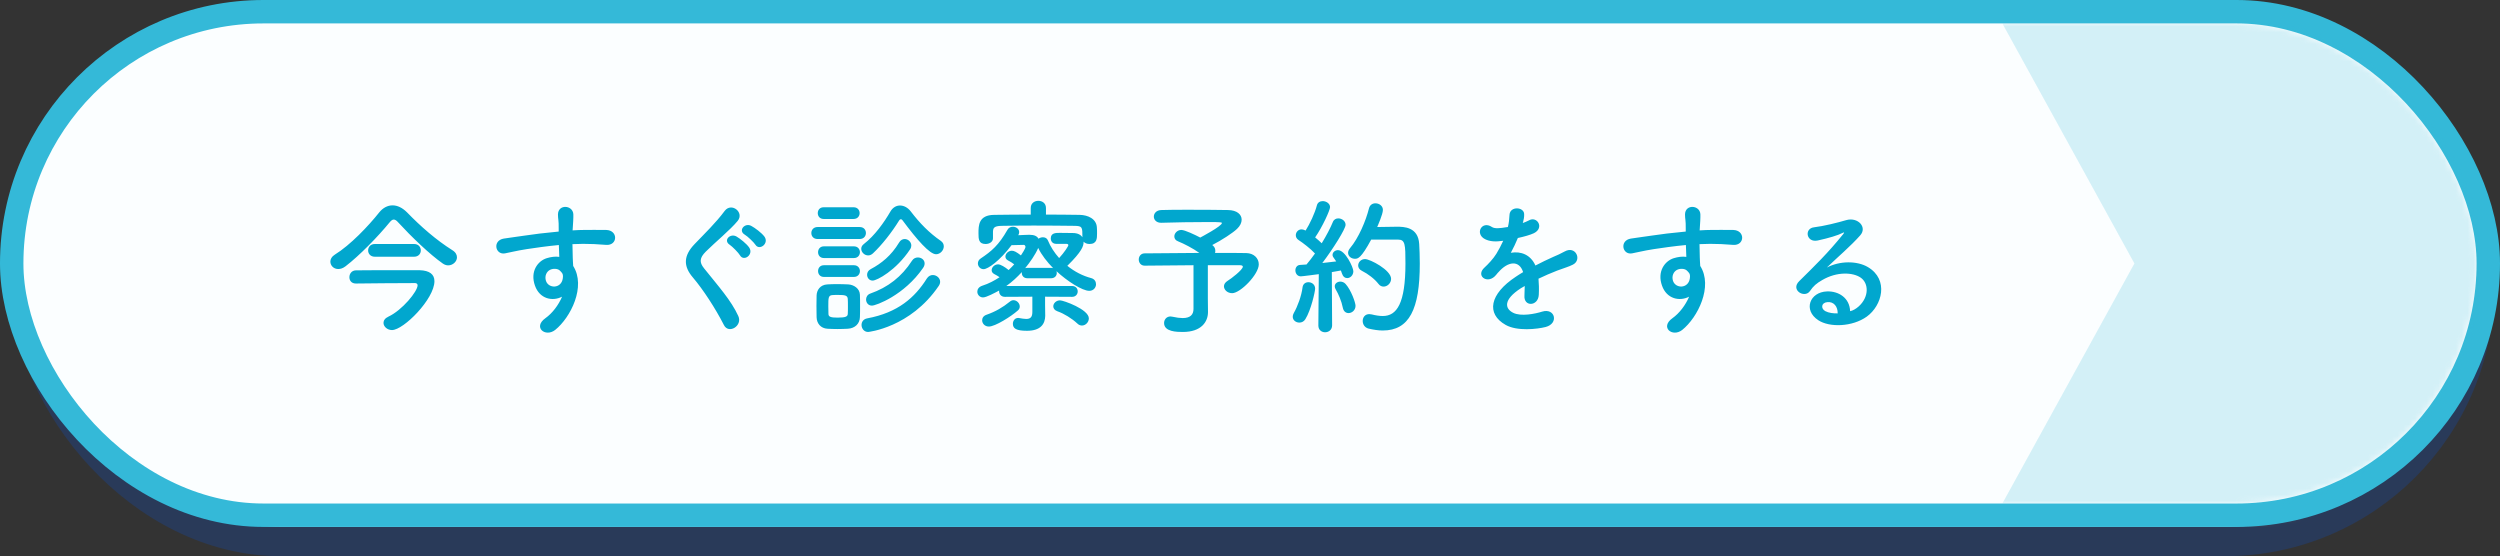 <svg width="427" height="95" viewBox="0 0 427 95" fill="none" xmlns="http://www.w3.org/2000/svg">
<rect x="0" y="0" width="427" height="95" fill="#333333" stroke="none"/>
<rect x="7" y="8" width="414" height="82" rx="41" fill="#FBFEFF"/>
<rect x="4.5" y="5.5" width="419" height="87" rx="43.5" stroke="#1F4181" stroke-opacity="0.48" stroke-width="5"/>
<mask id="mask0_78_211" style="mask-type:alpha" maskUnits="userSpaceOnUse" x="7" y="8" width="414" height="82">
<rect x="7" y="8" width="414" height="82" rx="41" fill="#01A7CE"/>
</mask>
<g mask="url(#mask0_78_211)">
<path opacity="0.2" fill-rule="evenodd" clip-rule="evenodd" d="M448.883 49L426.595 90L340.966 90L363.255 49L363.255 49L340.966 8L426.325 8L448.614 49L448.883 49Z" fill="#D87934"/>
</g>
<path d="M88.212 47.95C88.212 48.675 87.512 49.325 86.712 49.325C86.412 49.325 86.112 49.225 85.812 49.025C83.587 47.475 80.412 44.425 78.162 41.975C77.887 41.65 77.637 41.5 77.412 41.5C77.187 41.5 76.987 41.65 76.712 41.975C74.712 44.425 71.537 47.675 69.187 49.475C68.737 49.825 68.312 49.95 67.937 49.95C67.137 49.95 66.587 49.35 66.587 48.675C66.587 48.275 66.812 47.825 67.337 47.5C70.012 45.85 73.112 42.575 74.937 40.275C75.562 39.5 76.362 39.075 77.212 39.075C78.037 39.075 78.887 39.475 79.687 40.275C82.012 42.675 84.637 44.975 87.412 46.725C87.987 47.075 88.212 47.525 88.212 47.95ZM80.887 47.85H74.187C73.412 47.85 73.037 47.3 73.037 46.775C73.037 46.225 73.412 45.675 74.187 45.675H80.887C81.662 45.675 82.037 46.225 82.037 46.775C82.037 47.3 81.662 47.85 80.887 47.85ZM81.812 50.15C83.562 50.2 84.362 50.875 84.362 52.025C84.362 55.075 79.087 60.375 77.112 60.375C76.312 60.375 75.662 59.775 75.662 59.15C75.662 58.75 75.912 58.35 76.512 58.075C78.837 57 81.487 53.775 81.487 52.725C81.487 52.45 81.262 52.35 81.037 52.35C79.287 52.35 71.937 52.4 70.987 52.425C70.962 52.425 70.962 52.425 70.937 52.425C70.187 52.425 69.837 51.9 69.837 51.35C69.837 50.775 70.212 50.2 70.937 50.175C71.762 50.15 75.812 50.15 78.862 50.15C80.112 50.15 81.212 50.15 81.812 50.15ZM106.162 54.675C104.512 55.525 102.337 55.05 101.537 52.8C100.662 50.375 102.012 48.575 103.537 48.1C104.262 47.875 105.012 47.775 105.687 47.875C105.662 47.325 105.637 46.575 105.612 45.85C103.512 46.05 101.437 46.35 100.137 46.55C98.337 46.825 97.162 47.15 96.412 47.275C94.737 47.575 94.237 45.075 96.212 44.75C97.212 44.575 98.837 44.4 99.887 44.225C101.137 44.025 103.387 43.75 105.587 43.55C105.587 43.4 105.587 43.225 105.587 43.1C105.612 41.55 105.462 41.45 105.462 40.65C105.462 38.825 107.987 39 108.087 40.575C108.112 41.15 108.037 42.3 107.987 42.975C107.987 43.1 107.962 43.225 107.962 43.35C108.687 43.3 109.337 43.275 109.887 43.275C111.112 43.275 111.987 43.25 113.687 43.275C115.787 43.325 115.687 45.975 113.687 45.825C111.912 45.675 111.312 45.675 109.762 45.65C109.187 45.65 108.587 45.675 107.937 45.7C107.962 46.5 107.987 47.275 107.987 48C107.987 48.35 108.037 48.875 108.062 49.425C110.287 52.925 107.637 58.225 104.987 60.35C103.312 61.675 101.137 59.9 103.312 58.35C104.512 57.5 105.562 56.1 106.162 54.675ZM106.137 50.6C106.012 50.45 105.887 50.3 105.737 50.175C105.387 49.875 104.662 49.825 104.137 50.075C103.537 50.35 103.137 51.125 103.412 51.975C103.862 53.325 106.037 53.325 106.287 51.55C106.362 51.025 106.287 50.8 106.137 50.6ZM140.737 44.425C141.562 45.6 139.862 46.875 139.187 45.8C138.912 45.375 137.837 44.35 137.362 44.075C136.187 43.375 137.362 42 138.462 42.575C139.087 42.9 140.262 43.775 140.737 44.425ZM138.137 46.3C138.912 47.5 137.212 48.725 136.562 47.625C136.312 47.175 135.237 46.1 134.787 45.8C133.637 45.05 134.887 43.775 135.962 44.4C136.562 44.75 137.687 45.625 138.137 46.3ZM136.262 57.975C137.037 59.65 134.612 61.125 133.812 59.525C132.362 56.675 130.237 53.425 128.512 51.4C126.862 49.475 126.862 47.7 128.812 45.675C130.512 43.9 132.437 42.05 133.937 40.025C135.087 38.5 137.337 40.275 136.162 41.725C134.912 43.25 132.262 45.425 130.712 46.975C129.637 48.05 129.587 48.8 130.412 49.825C132.912 52.95 135.037 55.3 136.262 57.975ZM170.037 47.425C168.962 47.425 166.837 45.025 164.312 41.625C164.237 41.5 164.137 41.45 164.037 41.45C163.912 41.45 163.812 41.525 163.737 41.65C162.512 43.65 160.762 45.875 159.262 47.275C158.987 47.525 158.712 47.625 158.437 47.625C157.812 47.625 157.262 47.075 157.262 46.5C157.262 46.2 157.387 45.925 157.712 45.675C159.562 44.25 161.162 42 162.262 40.1C162.662 39.425 163.262 39.1 163.887 39.1C164.537 39.1 165.212 39.45 165.712 40.1C167.262 42.125 168.862 43.775 170.862 45.15C171.212 45.4 171.362 45.725 171.362 46.075C171.362 46.75 170.762 47.425 170.037 47.425ZM165.612 46.575C163.212 50.2 159.937 51.925 159.212 51.925C158.612 51.925 158.262 51.425 158.262 50.925C158.262 50.575 158.437 50.2 158.862 49.975C160.712 49 162.387 47.65 163.712 45.45C163.962 45 164.337 44.825 164.687 44.825C165.262 44.825 165.812 45.325 165.812 45.925C165.812 46.125 165.762 46.35 165.612 46.575ZM155.962 41.4H150.837C150.162 41.4 149.837 40.9 149.837 40.4C149.837 39.9 150.162 39.4 150.837 39.4H155.962C156.637 39.4 156.987 39.9 156.987 40.4C156.987 40.9 156.637 41.4 155.962 41.4ZM167.812 49.775C164.612 54.425 159.787 56.2 159.087 56.2C158.437 56.2 158.087 55.675 158.087 55.15C158.087 54.75 158.312 54.325 158.787 54.15C161.837 53.075 164.162 51.275 165.937 48.525C166.187 48.125 166.562 47.975 166.937 47.975C167.537 47.975 168.087 48.375 168.087 49C168.087 49.225 168.012 49.5 167.812 49.775ZM156.987 44.825H149.812C149.087 44.825 148.737 44.325 148.737 43.8C148.737 43.3 149.087 42.775 149.812 42.775H156.987C157.712 42.775 158.062 43.275 158.062 43.8C158.062 44.3 157.712 44.825 156.987 44.825ZM170.487 52.85C165.637 59.975 158.462 60.7 158.437 60.7C157.737 60.7 157.312 60.1 157.312 59.5C157.312 59 157.612 58.5 158.287 58.375C163.537 57.4 166.437 54.8 168.462 51.575C168.737 51.15 169.112 50.975 169.487 50.975C170.112 50.975 170.737 51.475 170.737 52.125C170.737 52.35 170.662 52.6 170.487 52.85ZM156.012 48.075H150.887C150.212 48.075 149.887 47.575 149.887 47.075C149.887 46.575 150.212 46.075 150.887 46.075H156.012C156.687 46.075 157.037 46.575 157.037 47.075C157.037 47.575 156.687 48.075 156.012 48.075ZM156.012 51.3H150.887C150.212 51.3 149.887 50.8 149.887 50.3C149.887 49.8 150.212 49.3 150.887 49.3H156.012C156.687 49.3 157.037 49.8 157.037 50.3C157.037 50.8 156.687 51.3 156.012 51.3ZM157.037 58.15C157.012 59.275 156.212 60.075 154.962 60.15C154.437 60.175 153.812 60.2 153.187 60.2C152.587 60.2 151.987 60.175 151.487 60.15C150.362 60.075 149.662 59.275 149.637 58.175C149.637 57.525 149.612 56.875 149.612 56.25C149.612 55.625 149.637 55.025 149.637 54.475C149.662 53.525 150.262 52.65 151.462 52.575C151.937 52.55 152.487 52.525 153.062 52.525C153.762 52.525 154.462 52.55 155.037 52.575C155.987 52.625 157.012 53.275 157.037 54.35C157.062 54.925 157.062 55.6 157.062 56.275C157.062 56.95 157.062 57.6 157.037 58.15ZM154.962 57.625C154.987 57.275 154.987 56.8 154.987 56.35C154.987 55.875 154.987 55.4 154.962 55.05C154.912 54.45 154.487 54.375 153.312 54.375C152.962 54.375 152.612 54.375 152.337 54.4C151.637 54.45 151.637 54.875 151.637 56.325C151.637 56.8 151.662 57.275 151.662 57.65C151.687 58.125 152.087 58.25 153.237 58.25C154.637 58.25 154.937 58.05 154.962 57.625ZM193.287 54.7L188.662 54.675V56.15C188.662 56.65 188.687 57.375 188.687 57.95C188.662 59.3 187.937 60.5 185.562 60.5C183.687 60.5 183.162 60.075 183.162 59.3C183.162 58.8 183.487 58.3 184.087 58.3C184.137 58.3 184.212 58.325 184.262 58.325C184.662 58.4 185.087 58.475 185.437 58.475C186.112 58.475 186.487 58.2 186.487 57.3V54.675L181.787 54.7C181.137 54.7 180.812 54.225 180.812 53.775C180.812 53.725 180.812 53.675 180.812 53.625C180.062 54.025 178.637 54.8 178.062 54.8C177.487 54.8 177.087 54.325 177.087 53.825C177.087 53.4 177.337 53 177.937 52.8C179.037 52.45 180.012 51.925 180.887 51.35C180.612 51.15 180.337 51 180.012 50.825C179.662 50.65 179.537 50.4 179.537 50.15C179.537 49.65 180.037 49.15 180.637 49.15C181.062 49.15 181.837 49.625 182.437 50.125C182.787 49.8 183.087 49.475 183.387 49.15C183.062 48.9 182.762 48.7 182.362 48.5C182.012 48.325 181.887 48.075 181.887 47.825C181.887 47.325 182.387 46.825 182.987 46.825C183.362 46.825 183.762 47.025 184.537 47.625C184.737 47.325 185.312 46.45 185.312 46.175C185.312 45.95 185.162 45.825 185.012 45.825C184.512 45.825 183.562 45.85 182.937 45.875C180.887 48.6 178.862 49.975 178.162 49.975C177.587 49.975 177.187 49.5 177.187 49C177.187 48.7 177.312 48.375 177.662 48.15C179.537 46.9 180.762 45.85 182.237 43.25C182.437 42.875 182.812 42.725 183.162 42.725C183.687 42.725 184.237 43.075 184.237 43.65C184.237 43.8 184.187 43.975 184.087 44.175C184.787 44.15 185.537 44.1 185.987 44.1C186.837 44.1 187.312 44.35 187.537 44.775C187.737 44.625 188.012 44.525 188.287 44.525C188.637 44.525 188.987 44.675 189.137 45.05C189.587 46.15 190.262 47.175 191.062 48.075C191.937 47.125 192.637 46.05 192.637 45.875C192.637 45.675 192.437 45.65 192.237 45.65H190.562C189.937 45.65 189.637 45.2 189.637 44.725C189.637 43.775 190.487 43.775 191.162 43.775C191.987 43.775 192.937 43.8 193.387 43.8C194.237 43.8 194.762 44.1 195.037 44.525C195.037 42.775 195.037 42.6 193.687 42.575C191.687 42.55 189.162 42.525 186.712 42.525C184.687 42.525 182.737 42.55 181.212 42.575C179.862 42.6 179.787 43 179.762 43.6V44.65C179.762 44.675 179.762 44.675 179.762 44.7C179.762 45.325 179.137 45.675 178.512 45.675C177.312 45.675 177.287 44.825 177.287 43.825C177.287 42.5 177.312 40.725 179.962 40.7C181.937 40.675 184.062 40.65 186.212 40.65V39.525C186.212 38.7 186.862 38.3 187.512 38.3C188.162 38.3 188.812 38.7 188.812 39.525V40.65C190.787 40.65 192.737 40.675 194.587 40.7C195.937 40.725 197.462 41.35 197.512 42.9C197.537 43.175 197.537 43.525 197.537 43.875C197.537 44.7 197.537 45.675 196.237 45.675C195.837 45.675 195.462 45.525 195.237 45.275C195.237 45.3 195.237 45.35 195.237 45.375C195.237 46.025 194.937 46.975 192.462 49.4C193.687 50.4 195.112 51.125 196.537 51.5C197.112 51.65 197.362 52.1 197.362 52.55C197.362 53.1 196.937 53.675 196.212 53.675C195.012 53.675 192.412 52 190.612 50.325C190.637 50.425 190.662 50.525 190.662 50.625C190.662 51.075 190.337 51.525 189.687 51.525H185.637C184.987 51.525 184.687 51.075 184.687 50.625C184.687 50.575 184.687 50.525 184.687 50.475C183.937 51.3 183.062 52.125 182.037 52.85H193.287C193.912 52.85 194.237 53.3 194.237 53.775C194.237 54.225 193.912 54.7 193.287 54.7ZM194.962 59.6C194.687 59.6 194.412 59.5 194.162 59.25C193.287 58.425 191.887 57.55 190.787 57.175C190.287 57 190.062 56.675 190.062 56.325C190.062 55.825 190.537 55.3 191.212 55.3C191.812 55.3 196.137 56.85 196.137 58.375C196.137 59.025 195.587 59.6 194.962 59.6ZM183.987 57.05C182.862 58.05 180.137 59.775 179.062 59.775C178.362 59.775 177.912 59.25 177.912 58.7C177.912 58.325 178.137 57.925 178.687 57.75C180.187 57.225 181.437 56.5 182.637 55.525C182.837 55.35 183.062 55.275 183.262 55.275C183.837 55.275 184.337 55.8 184.337 56.35C184.337 56.6 184.237 56.85 183.987 57.05ZM185.637 49.75H189.687C189.812 49.75 189.937 49.775 190.037 49.8C188.987 48.725 188.062 47.55 187.487 46.35C187.012 47.475 186.087 48.8 185.262 49.8C185.362 49.775 185.487 49.75 185.637 49.75ZM216.462 55L216.487 57.25C216.487 57.275 216.487 57.275 216.487 57.3C216.487 58.95 215.362 60.7 212.187 60.7C211.187 60.7 208.987 60.675 208.987 59.175C208.987 58.6 209.387 58.05 210.087 58.05C210.187 58.05 210.312 58.075 210.437 58.1C211.112 58.25 211.687 58.325 212.162 58.325C213.462 58.325 214.012 57.75 214.012 56.75V49.3C210.737 49.325 207.362 49.35 205.687 49.375H205.662C205.012 49.375 204.662 48.85 204.662 48.325C204.662 47.8 205.012 47.275 205.662 47.275C207.462 47.25 211.337 47.225 215.012 47.2C213.937 46.425 212.387 45.625 211.387 45.225C210.912 45.05 210.737 44.725 210.737 44.375C210.737 43.85 211.237 43.275 211.937 43.275C212.537 43.275 214.312 44.125 215.162 44.575C215.212 44.55 218.862 42.625 218.862 42.1C218.862 41.975 218.762 41.925 216.587 41.925C214.212 41.925 210.462 41.975 208.537 42.05C208.512 42.05 208.487 42.05 208.462 42.05C207.662 42.05 207.237 41.525 207.237 41C207.237 40.45 207.662 39.9 208.512 39.875C209.687 39.825 211.487 39.825 213.337 39.825C215.887 39.825 218.562 39.85 219.912 39.875C221.437 39.9 222.237 40.625 222.237 41.525C222.237 42.025 221.987 42.575 221.462 43.075C220.787 43.75 218.787 45.05 217.212 45.85C217.262 45.9 217.312 45.95 217.362 45.975C217.637 46.225 217.737 46.525 217.737 46.825C217.737 46.95 217.737 47.075 217.687 47.2C220.162 47.2 222.237 47.2 223.037 47.225C224.312 47.25 225.162 48.1 225.162 49.15C225.162 50.875 222.012 54.075 220.612 54.075C219.812 54.075 219.212 53.5 219.212 52.9C219.212 52.575 219.412 52.225 219.862 51.95C220.412 51.625 222.437 50.075 222.437 49.55C222.437 49.4 222.287 49.3 221.962 49.3C221.962 49.3 221.962 49.3 216.462 49.3V55ZM248.962 44.925C248.962 44.925 248.962 44.925 244.362 44.925C242.637 48.125 242.087 48.2 241.587 48.2C240.962 48.2 240.412 47.775 240.412 47.175C240.412 46.95 240.512 46.675 240.737 46.4C242.237 44.625 243.462 41.675 243.987 39.575C244.137 39 244.587 38.725 245.087 38.725C245.712 38.725 246.362 39.15 246.362 39.85C246.362 40.6 245.437 42.65 245.387 42.775C246.387 42.75 247.712 42.725 248.737 42.725C249.937 42.725 252.387 42.75 252.562 45.675C252.612 46.55 252.662 47.725 252.662 49.025C252.662 56.825 250.862 60.45 246.337 60.45C245.587 60.45 244.787 60.325 243.912 60.125C243.237 59.95 242.912 59.375 242.912 58.825C242.912 58.225 243.287 57.65 244.037 57.65C244.162 57.65 244.287 57.675 244.437 57.7C245.137 57.875 245.787 57.975 246.337 57.975C248.737 57.975 250.212 55.85 250.212 49C250.212 45.725 250.162 44.925 248.962 44.925ZM246.487 52.95C246.162 52.95 245.862 52.825 245.612 52.5C244.937 51.625 243.812 50.775 242.762 50.25C242.312 50.025 242.137 49.675 242.137 49.35C242.137 48.8 242.612 48.25 243.312 48.25C244.162 48.25 247.762 50.125 247.762 51.625C247.762 52.35 247.137 52.95 246.487 52.95ZM235.337 59.6V59.575L235.412 50.825C235.387 50.825 232.637 51.2 232.337 51.2C231.737 51.2 231.412 50.675 231.412 50.175C231.412 49.725 231.687 49.275 232.212 49.25C232.537 49.225 232.887 49.2 233.312 49.175C233.762 48.65 234.262 48 234.762 47.3C234.012 46.475 232.662 45.45 231.962 45C231.612 44.775 231.487 44.475 231.487 44.175C231.487 43.675 231.887 43.175 232.462 43.175C232.637 43.175 232.837 43.225 233.037 43.325L233.162 43.375C233.862 42.275 234.737 40.425 235.087 39.075C235.212 38.575 235.637 38.35 236.087 38.35C236.687 38.35 237.337 38.775 237.337 39.375C237.337 39.875 236.037 42.75 234.787 44.55C235.187 44.875 235.587 45.225 235.912 45.55C236.712 44.25 237.412 42.9 237.812 41.925C237.987 41.475 238.362 41.3 238.737 41.3C239.362 41.3 239.987 41.75 239.987 42.4C239.987 43.1 237.837 46.525 236.012 48.925C236.912 48.825 237.762 48.725 238.387 48.65C237.812 47.85 237.762 47.775 237.762 47.525C237.762 47.075 238.212 46.725 238.687 46.725C239.937 46.725 241.312 49.675 241.312 50.325C241.312 51.025 240.787 51.5 240.262 51.5C239.887 51.5 239.537 51.25 239.362 50.7C239.312 50.525 239.262 50.375 239.187 50.2C238.812 50.275 238.262 50.375 237.637 50.475L237.687 59.575C237.687 60.35 237.087 60.75 236.487 60.75C235.912 60.75 235.337 60.375 235.337 59.6ZM240.487 57.475C240.062 57.475 239.637 57.2 239.512 56.55C239.312 55.475 238.762 54.2 238.312 53.45C238.187 53.25 238.137 53.075 238.137 52.9C238.137 52.425 238.587 52.1 239.087 52.1C239.412 52.1 239.737 52.225 239.987 52.5C240.937 53.55 241.687 55.7 241.687 56.225C241.687 56.975 241.087 57.475 240.487 57.475ZM233.112 58.525C232.862 58.925 232.487 59.1 232.087 59.1C231.512 59.1 230.962 58.7 230.962 58.1C230.962 57.9 231.012 57.7 231.137 57.475C231.787 56.35 232.462 54.525 232.637 53.075C232.712 52.475 233.162 52.2 233.637 52.2C234.212 52.2 234.787 52.6 234.787 53.3C234.787 53.775 234.087 56.975 233.112 58.525ZM270.287 42L270.237 42.1C270.637 41.95 271.012 41.8 271.287 41.65C272.662 40.825 274.012 42.9 272.162 43.825C271.537 44.125 270.462 44.425 269.412 44.65C269.087 45.45 268.662 46.35 268.212 47.175C269.937 46.875 271.587 47.5 272.412 49.35C273.437 48.825 274.487 48.3 275.462 47.875C276.062 47.625 276.737 47.325 277.412 46.95C279.287 45.9 280.412 48.4 278.812 49.2C278.012 49.6 277.437 49.725 276.112 50.225C275.062 50.625 273.937 51.125 272.937 51.6C273.012 52.425 273.037 53.45 272.987 54.35C272.937 55.35 272.287 55.875 271.662 55.9C271.037 55.925 270.462 55.45 270.537 54.475C270.562 53.95 270.587 53.375 270.587 52.85C270.362 52.975 270.137 53.1 269.937 53.225C266.837 55.225 267.212 56.725 268.612 57.425C269.937 58.1 272.387 57.6 273.562 57.225C275.762 56.55 276.462 59.25 274.162 59.85C272.687 60.225 269.287 60.6 267.337 59.5C263.962 57.6 264.562 54.225 269.087 51.25C269.437 51.025 269.837 50.75 270.312 50.475C269.637 48.375 267.712 48.625 266.087 50.5C266.062 50.525 266.012 50.575 265.987 50.6C265.762 50.875 265.587 51.1 265.412 51.25C264.037 52.475 262.212 51.05 263.712 49.7C264.362 49.1 265.212 48.2 265.737 47.35C266.162 46.65 266.562 45.9 266.912 45.125C265.562 45.325 264.612 45.25 263.812 44.85C262.012 43.95 263.237 41.6 264.987 42.775C265.462 43.1 266.462 42.975 267.337 42.825C267.437 42.8 267.587 42.8 267.712 42.775C267.887 42.05 267.937 41.55 267.987 40.675C268.087 39.175 270.437 39.325 270.487 40.55C270.512 41.05 270.412 41.525 270.287 42ZM298.662 54.675C297.012 55.525 294.837 55.05 294.037 52.8C293.162 50.375 294.512 48.575 296.037 48.1C296.762 47.875 297.512 47.775 298.187 47.875C298.162 47.325 298.137 46.575 298.112 45.85C296.012 46.05 293.937 46.35 292.637 46.55C290.837 46.825 289.662 47.15 288.912 47.275C287.237 47.575 286.737 45.075 288.712 44.75C289.712 44.575 291.337 44.4 292.387 44.225C293.637 44.025 295.887 43.75 298.087 43.55C298.087 43.4 298.087 43.225 298.087 43.1C298.112 41.55 297.962 41.45 297.962 40.65C297.962 38.825 300.487 39 300.587 40.575C300.612 41.15 300.537 42.3 300.487 42.975C300.487 43.1 300.462 43.225 300.462 43.35C301.187 43.3 301.837 43.275 302.387 43.275C303.612 43.275 304.487 43.25 306.187 43.275C308.287 43.325 308.187 45.975 306.187 45.825C304.412 45.675 303.812 45.675 302.262 45.65C301.687 45.65 301.087 45.675 300.437 45.7C300.462 46.5 300.487 47.275 300.487 48C300.487 48.35 300.537 48.875 300.562 49.425C302.787 52.925 300.137 58.225 297.487 60.35C295.812 61.675 293.637 59.9 295.812 58.35C297.012 57.5 298.062 56.1 298.662 54.675ZM298.637 50.6C298.512 50.45 298.387 50.3 298.237 50.175C297.887 49.875 297.162 49.825 296.637 50.075C296.037 50.35 295.637 51.125 295.912 51.975C296.362 53.325 298.537 53.325 298.787 51.55C298.862 51.025 298.787 50.8 298.637 50.6ZM326.161 57.15C326.636 57.05 327.161 56.75 327.611 56.35C329.436 54.725 329.361 52.35 327.936 51.4C326.636 50.525 323.936 50.35 321.411 51.825C320.411 52.4 319.886 52.85 319.311 53.7C318.411 55.025 315.911 53.55 317.461 52.025C320.211 49.3 322.236 47.375 325.011 43.95C325.286 43.6 325.036 43.7 324.836 43.8C324.136 44.175 322.486 44.675 320.636 45.075C318.661 45.5 318.286 43.025 319.986 42.825C321.661 42.625 324.061 42.025 325.486 41.6C327.486 41.025 329.136 42.8 327.886 44.2C327.086 45.1 326.086 46.075 325.086 47C324.086 47.925 323.086 48.825 322.186 49.7C324.386 48.525 327.361 48.525 329.211 49.625C332.811 51.775 331.636 56.175 329.011 58.075C326.536 59.85 322.636 59.95 320.736 58.7C318.086 56.975 319.261 53.875 322.211 53.775C324.211 53.7 326.086 54.9 326.161 57.15ZM324.036 57.525C324.061 56.375 323.386 55.5 322.286 55.6C321.186 55.7 321.136 56.725 321.936 57.15C322.511 57.45 323.336 57.55 324.036 57.525Z" fill="#F1821C"/>
<rect x="2" y="2" width="423" height="86" rx="43" fill="#FBFEFF" stroke="#34B9D8" stroke-width="4"/>
<mask id="mask1_78_211" style="mask-type:alpha" maskUnits="userSpaceOnUse" x="4" y="4" width="419" height="82">
<rect x="4" y="4" width="419" height="82" rx="41" fill="#01A7CE"/>
</mask>
<g mask="url(#mask1_78_211)">
<path opacity="0.2" fill-rule="evenodd" clip-rule="evenodd" d="M451.22 45L428.663 86L342 86L364.557 45L342 4L428.39 4L450.947 45L451.22 45Z" fill="#34B9D8"/>
</g>
<path d="M78.05 43.95C78.05 44.675 77.35 45.325 76.55 45.325C76.251 45.325 75.951 45.225 75.65 45.025C73.425 43.475 70.251 40.425 68.001 37.975C67.725 37.65 67.475 37.5 67.251 37.5C67.025 37.5 66.826 37.65 66.55 37.975C64.55 40.425 61.376 43.675 59.026 45.475C58.575 45.825 58.151 45.95 57.776 45.95C56.975 45.95 56.425 45.35 56.425 44.675C56.425 44.275 56.651 43.825 57.175 43.5C59.85 41.85 62.95 38.575 64.775 36.275C65.4 35.5 66.201 35.075 67.05 35.075C67.876 35.075 68.725 35.475 69.525 36.275C71.85 38.675 74.475 40.975 77.251 42.725C77.826 43.075 78.05 43.525 78.05 43.95ZM70.725 43.85H64.025C63.251 43.85 62.876 43.3 62.876 42.775C62.876 42.225 63.251 41.675 64.025 41.675H70.725C71.501 41.675 71.876 42.225 71.876 42.775C71.876 43.3 71.501 43.85 70.725 43.85ZM71.65 46.15C73.4 46.2 74.201 46.875 74.201 48.025C74.201 51.075 68.925 56.375 66.951 56.375C66.15 56.375 65.501 55.775 65.501 55.15C65.501 54.75 65.751 54.35 66.35 54.075C68.675 53 71.326 49.775 71.326 48.725C71.326 48.45 71.1 48.35 70.876 48.35C69.126 48.35 61.776 48.4 60.825 48.425C60.8 48.425 60.8 48.425 60.776 48.425C60.026 48.425 59.675 47.9 59.675 47.35C59.675 46.775 60.05 46.2 60.776 46.175C61.6 46.15 65.65 46.15 68.701 46.15C69.951 46.15 71.05 46.15 71.65 46.15ZM96.001 50.675C94.35 51.525 92.175 51.05 91.376 48.8C90.501 46.375 91.85 44.575 93.376 44.1C94.1 43.875 94.85 43.775 95.525 43.875C95.501 43.325 95.475 42.575 95.451 41.85C93.35 42.05 91.275 42.35 89.975 42.55C88.175 42.825 87.001 43.15 86.251 43.275C84.576 43.575 84.076 41.075 86.05 40.75C87.05 40.575 88.675 40.4 89.725 40.225C90.975 40.025 93.225 39.75 95.425 39.55C95.425 39.4 95.425 39.225 95.425 39.1C95.451 37.55 95.3 37.45 95.3 36.65C95.3 34.825 97.826 35 97.925 36.575C97.951 37.15 97.876 38.3 97.826 38.975C97.826 39.1 97.8 39.225 97.8 39.35C98.525 39.3 99.175 39.275 99.725 39.275C100.95 39.275 101.825 39.25 103.525 39.275C105.625 39.325 105.525 41.975 103.525 41.825C101.75 41.675 101.15 41.675 99.6 41.65C99.025 41.65 98.425 41.675 97.775 41.7C97.8 42.5 97.826 43.275 97.826 44C97.826 44.35 97.876 44.875 97.9 45.425C100.125 48.925 97.475 54.225 94.826 56.35C93.15 57.675 90.975 55.9 93.15 54.35C94.35 53.5 95.4 52.1 96.001 50.675ZM95.975 46.6C95.85 46.45 95.725 46.3 95.576 46.175C95.225 45.875 94.501 45.825 93.975 46.075C93.376 46.35 92.975 47.125 93.251 47.975C93.701 49.325 95.876 49.325 96.126 47.55C96.201 47.025 96.126 46.8 95.975 46.6ZM130.575 40.425C131.4 41.6 129.7 42.875 129.025 41.8C128.75 41.375 127.675 40.35 127.2 40.075C126.025 39.375 127.2 38 128.3 38.575C128.925 38.9 130.1 39.775 130.575 40.425ZM127.975 42.3C128.75 43.5 127.05 44.725 126.4 43.625C126.15 43.175 125.075 42.1 124.625 41.8C123.475 41.05 124.725 39.775 125.8 40.4C126.4 40.75 127.525 41.625 127.975 42.3ZM126.1 53.975C126.875 55.65 124.45 57.125 123.65 55.525C122.2 52.675 120.075 49.425 118.35 47.4C116.7 45.475 116.7 43.7 118.65 41.675C120.35 39.9 122.275 38.05 123.775 36.025C124.925 34.5 127.175 36.275 126 37.725C124.75 39.25 122.1 41.425 120.55 42.975C119.475 44.05 119.425 44.8 120.25 45.825C122.75 48.95 124.875 51.3 126.1 53.975ZM159.875 43.425C158.8 43.425 156.675 41.025 154.15 37.625C154.075 37.5 153.975 37.45 153.875 37.45C153.75 37.45 153.65 37.525 153.575 37.65C152.35 39.65 150.6 41.875 149.1 43.275C148.825 43.525 148.55 43.625 148.275 43.625C147.65 43.625 147.1 43.075 147.1 42.5C147.1 42.2 147.225 41.925 147.55 41.675C149.4 40.25 151 38 152.1 36.1C152.5 35.425 153.1 35.1 153.725 35.1C154.375 35.1 155.05 35.45 155.55 36.1C157.1 38.125 158.7 39.775 160.7 41.15C161.05 41.4 161.2 41.725 161.2 42.075C161.2 42.75 160.6 43.425 159.875 43.425ZM155.45 42.575C153.05 46.2 149.775 47.925 149.05 47.925C148.45 47.925 148.1 47.425 148.1 46.925C148.1 46.575 148.275 46.2 148.7 45.975C150.55 45 152.225 43.65 153.55 41.45C153.8 41 154.175 40.825 154.525 40.825C155.1 40.825 155.65 41.325 155.65 41.925C155.65 42.125 155.6 42.35 155.45 42.575ZM145.8 37.4H140.675C140 37.4 139.675 36.9 139.675 36.4C139.675 35.9 140 35.4 140.675 35.4H145.8C146.475 35.4 146.825 35.9 146.825 36.4C146.825 36.9 146.475 37.4 145.8 37.4ZM157.65 45.775C154.45 50.425 149.625 52.2 148.925 52.2C148.275 52.2 147.925 51.675 147.925 51.15C147.925 50.75 148.15 50.325 148.625 50.15C151.675 49.075 154 47.275 155.775 44.525C156.025 44.125 156.4 43.975 156.775 43.975C157.375 43.975 157.925 44.375 157.925 45C157.925 45.225 157.85 45.5 157.65 45.775ZM146.825 40.825H139.65C138.925 40.825 138.575 40.325 138.575 39.8C138.575 39.3 138.925 38.775 139.65 38.775H146.825C147.55 38.775 147.9 39.275 147.9 39.8C147.9 40.3 147.55 40.825 146.825 40.825ZM160.325 48.85C155.475 55.975 148.3 56.7 148.275 56.7C147.575 56.7 147.15 56.1 147.15 55.5C147.15 55 147.45 54.5 148.125 54.375C153.375 53.4 156.275 50.8 158.3 47.575C158.575 47.15 158.95 46.975 159.325 46.975C159.95 46.975 160.575 47.475 160.575 48.125C160.575 48.35 160.5 48.6 160.325 48.85ZM145.85 44.075H140.725C140.05 44.075 139.725 43.575 139.725 43.075C139.725 42.575 140.05 42.075 140.725 42.075H145.85C146.525 42.075 146.875 42.575 146.875 43.075C146.875 43.575 146.525 44.075 145.85 44.075ZM145.85 47.3H140.725C140.05 47.3 139.725 46.8 139.725 46.3C139.725 45.8 140.05 45.3 140.725 45.3H145.85C146.525 45.3 146.875 45.8 146.875 46.3C146.875 46.8 146.525 47.3 145.85 47.3ZM146.875 54.15C146.85 55.275 146.05 56.075 144.8 56.15C144.275 56.175 143.65 56.2 143.025 56.2C142.425 56.2 141.825 56.175 141.325 56.15C140.2 56.075 139.5 55.275 139.475 54.175C139.475 53.525 139.45 52.875 139.45 52.25C139.45 51.625 139.475 51.025 139.475 50.475C139.5 49.525 140.1 48.65 141.3 48.575C141.775 48.55 142.325 48.525 142.9 48.525C143.6 48.525 144.3 48.55 144.875 48.575C145.825 48.625 146.85 49.275 146.875 50.35C146.9 50.925 146.9 51.6 146.9 52.275C146.9 52.95 146.9 53.6 146.875 54.15ZM144.8 53.625C144.825 53.275 144.825 52.8 144.825 52.35C144.825 51.875 144.825 51.4 144.8 51.05C144.75 50.45 144.325 50.375 143.15 50.375C142.8 50.375 142.45 50.375 142.175 50.4C141.475 50.45 141.475 50.875 141.475 52.325C141.475 52.8 141.5 53.275 141.5 53.65C141.525 54.125 141.925 54.25 143.075 54.25C144.475 54.25 144.775 54.05 144.8 53.625ZM183.125 50.7L178.5 50.675V52.15C178.5 52.65 178.525 53.375 178.525 53.95C178.5 55.3 177.775 56.5 175.4 56.5C173.525 56.5 173 56.075 173 55.3C173 54.8 173.325 54.3 173.925 54.3C173.975 54.3 174.05 54.325 174.1 54.325C174.5 54.4 174.925 54.475 175.275 54.475C175.95 54.475 176.325 54.2 176.325 53.3V50.675L171.625 50.7C170.975 50.7 170.65 50.225 170.65 49.775C170.65 49.725 170.65 49.675 170.65 49.625C169.9 50.025 168.475 50.8 167.9 50.8C167.325 50.8 166.925 50.325 166.925 49.825C166.925 49.4 167.175 49 167.775 48.8C168.875 48.45 169.85 47.925 170.725 47.35C170.45 47.15 170.175 47 169.85 46.825C169.5 46.65 169.375 46.4 169.375 46.15C169.375 45.65 169.875 45.15 170.475 45.15C170.9 45.15 171.675 45.625 172.275 46.125C172.625 45.8 172.925 45.475 173.225 45.15C172.9 44.9 172.6 44.7 172.2 44.5C171.85 44.325 171.725 44.075 171.725 43.825C171.725 43.325 172.225 42.825 172.825 42.825C173.2 42.825 173.6 43.025 174.375 43.625C174.575 43.325 175.15 42.45 175.15 42.175C175.15 41.95 175 41.825 174.85 41.825C174.35 41.825 173.4 41.85 172.775 41.875C170.725 44.6 168.7 45.975 168 45.975C167.425 45.975 167.025 45.5 167.025 45C167.025 44.7 167.15 44.375 167.5 44.15C169.375 42.9 170.6 41.85 172.075 39.25C172.275 38.875 172.65 38.725 173 38.725C173.525 38.725 174.075 39.075 174.075 39.65C174.075 39.8 174.025 39.975 173.925 40.175C174.625 40.15 175.375 40.1 175.825 40.1C176.675 40.1 177.15 40.35 177.375 40.775C177.575 40.625 177.85 40.525 178.125 40.525C178.475 40.525 178.825 40.675 178.975 41.05C179.425 42.15 180.1 43.175 180.9 44.075C181.775 43.125 182.475 42.05 182.475 41.875C182.475 41.675 182.275 41.65 182.075 41.65H180.4C179.775 41.65 179.475 41.2 179.475 40.725C179.475 39.775 180.325 39.775 181 39.775C181.825 39.775 182.775 39.8 183.225 39.8C184.075 39.8 184.6 40.1 184.875 40.525C184.875 38.775 184.875 38.6 183.525 38.575C181.525 38.55 179 38.525 176.55 38.525C174.525 38.525 172.575 38.55 171.05 38.575C169.7 38.6 169.625 39 169.6 39.6V40.65C169.6 40.675 169.6 40.675 169.6 40.7C169.6 41.325 168.975 41.675 168.35 41.675C167.15 41.675 167.125 40.825 167.125 39.825C167.125 38.5 167.15 36.725 169.8 36.7C171.775 36.675 173.9 36.65 176.05 36.65V35.525C176.05 34.7 176.7 34.3 177.35 34.3C178 34.3 178.65 34.7 178.65 35.525V36.65C180.625 36.65 182.575 36.675 184.425 36.7C185.775 36.725 187.3 37.35 187.35 38.9C187.375 39.175 187.375 39.525 187.375 39.875C187.375 40.7 187.375 41.675 186.075 41.675C185.675 41.675 185.3 41.525 185.075 41.275C185.075 41.3 185.075 41.35 185.075 41.375C185.075 42.025 184.775 42.975 182.3 45.4C183.525 46.4 184.95 47.125 186.375 47.5C186.95 47.65 187.2 48.1 187.2 48.55C187.2 49.1 186.775 49.675 186.05 49.675C184.85 49.675 182.25 48 180.45 46.325C180.475 46.425 180.5 46.525 180.5 46.625C180.5 47.075 180.175 47.525 179.525 47.525H175.475C174.825 47.525 174.525 47.075 174.525 46.625C174.525 46.575 174.525 46.525 174.525 46.475C173.775 47.3 172.9 48.125 171.875 48.85H183.125C183.75 48.85 184.075 49.3 184.075 49.775C184.075 50.225 183.75 50.7 183.125 50.7ZM184.8 55.6C184.525 55.6 184.25 55.5 184 55.25C183.125 54.425 181.725 53.55 180.625 53.175C180.125 53 179.9 52.675 179.9 52.325C179.9 51.825 180.375 51.3 181.05 51.3C181.65 51.3 185.975 52.85 185.975 54.375C185.975 55.025 185.425 55.6 184.8 55.6ZM173.825 53.05C172.7 54.05 169.975 55.775 168.9 55.775C168.2 55.775 167.75 55.25 167.75 54.7C167.75 54.325 167.975 53.925 168.525 53.75C170.025 53.225 171.275 52.5 172.475 51.525C172.675 51.35 172.9 51.275 173.1 51.275C173.675 51.275 174.175 51.8 174.175 52.35C174.175 52.6 174.075 52.85 173.825 53.05ZM175.475 45.75H179.525C179.65 45.75 179.775 45.775 179.875 45.8C178.825 44.725 177.9 43.55 177.325 42.35C176.85 43.475 175.925 44.8 175.1 45.8C175.2 45.775 175.325 45.75 175.475 45.75ZM206.3 51L206.325 53.25C206.325 53.275 206.325 53.275 206.325 53.3C206.325 54.95 205.2 56.7 202.025 56.7C201.025 56.7 198.825 56.675 198.825 55.175C198.825 54.6 199.225 54.05 199.925 54.05C200.025 54.05 200.15 54.075 200.275 54.1C200.95 54.25 201.525 54.325 202 54.325C203.3 54.325 203.85 53.75 203.85 52.75V45.3C200.575 45.325 197.2 45.35 195.525 45.375H195.5C194.85 45.375 194.5 44.85 194.5 44.325C194.5 43.8 194.85 43.275 195.5 43.275C197.3 43.25 201.175 43.225 204.85 43.2C203.775 42.425 202.225 41.625 201.225 41.225C200.75 41.05 200.575 40.725 200.575 40.375C200.575 39.85 201.075 39.275 201.775 39.275C202.375 39.275 204.15 40.125 205 40.575C205.05 40.55 208.7 38.625 208.7 38.1C208.7 37.975 208.6 37.925 206.425 37.925C204.05 37.925 200.3 37.975 198.375 38.05C198.35 38.05 198.325 38.05 198.3 38.05C197.5 38.05 197.075 37.525 197.075 37C197.075 36.45 197.5 35.9 198.35 35.875C199.525 35.825 201.325 35.825 203.175 35.825C205.725 35.825 208.4 35.85 209.75 35.875C211.275 35.9 212.075 36.625 212.075 37.525C212.075 38.025 211.825 38.575 211.3 39.075C210.625 39.75 208.625 41.05 207.05 41.85C207.1 41.9 207.15 41.95 207.2 41.975C207.475 42.225 207.575 42.525 207.575 42.825C207.575 42.95 207.575 43.075 207.525 43.2C210 43.2 212.075 43.2 212.875 43.225C214.15 43.25 215 44.1 215 45.15C215 46.875 211.85 50.075 210.45 50.075C209.65 50.075 209.05 49.5 209.05 48.9C209.05 48.575 209.25 48.225 209.7 47.95C210.25 47.625 212.275 46.075 212.275 45.55C212.275 45.4 212.125 45.3 211.8 45.3C211.8 45.3 211.8 45.3 206.3 45.3V51ZM238.8 40.925C238.8 40.925 238.8 40.925 234.2 40.925C232.475 44.125 231.925 44.2 231.425 44.2C230.8 44.2 230.25 43.775 230.25 43.175C230.25 42.95 230.35 42.675 230.575 42.4C232.075 40.625 233.3 37.675 233.825 35.575C233.975 35 234.425 34.725 234.925 34.725C235.55 34.725 236.2 35.15 236.2 35.85C236.2 36.6 235.275 38.65 235.225 38.775C236.225 38.75 237.55 38.725 238.575 38.725C239.775 38.725 242.225 38.75 242.4 41.675C242.45 42.55 242.5 43.725 242.5 45.025C242.5 52.825 240.7 56.45 236.175 56.45C235.425 56.45 234.625 56.325 233.75 56.125C233.075 55.95 232.75 55.375 232.75 54.825C232.75 54.225 233.125 53.65 233.875 53.65C234 53.65 234.125 53.675 234.275 53.7C234.975 53.875 235.625 53.975 236.175 53.975C238.575 53.975 240.05 51.85 240.05 45C240.05 41.725 240 40.925 238.8 40.925ZM236.325 48.95C236 48.95 235.7 48.825 235.45 48.5C234.775 47.625 233.65 46.775 232.6 46.25C232.15 46.025 231.975 45.675 231.975 45.35C231.975 44.8 232.45 44.25 233.15 44.25C234 44.25 237.6 46.125 237.6 47.625C237.6 48.35 236.975 48.95 236.325 48.95ZM225.175 55.6V55.575L225.25 46.825C225.225 46.825 222.475 47.2 222.175 47.2C221.575 47.2 221.25 46.675 221.25 46.175C221.25 45.725 221.525 45.275 222.05 45.25C222.375 45.225 222.725 45.2 223.15 45.175C223.6 44.65 224.1 44 224.6 43.3C223.85 42.475 222.5 41.45 221.8 41C221.45 40.775 221.325 40.475 221.325 40.175C221.325 39.675 221.725 39.175 222.3 39.175C222.475 39.175 222.675 39.225 222.875 39.325L223 39.375C223.7 38.275 224.575 36.425 224.925 35.075C225.05 34.575 225.475 34.35 225.925 34.35C226.525 34.35 227.175 34.775 227.175 35.375C227.175 35.875 225.875 38.75 224.625 40.55C225.025 40.875 225.425 41.225 225.75 41.55C226.55 40.25 227.25 38.9 227.65 37.925C227.825 37.475 228.2 37.3 228.575 37.3C229.2 37.3 229.825 37.75 229.825 38.4C229.825 39.1 227.675 42.525 225.85 44.925C226.75 44.825 227.6 44.725 228.225 44.65C227.65 43.85 227.6 43.775 227.6 43.525C227.6 43.075 228.05 42.725 228.525 42.725C229.775 42.725 231.15 45.675 231.15 46.325C231.15 47.025 230.625 47.5 230.1 47.5C229.725 47.5 229.375 47.25 229.2 46.7C229.15 46.525 229.1 46.375 229.025 46.2C228.65 46.275 228.1 46.375 227.475 46.475L227.525 55.575C227.525 56.35 226.925 56.75 226.325 56.75C225.75 56.75 225.175 56.375 225.175 55.6ZM230.325 53.475C229.9 53.475 229.475 53.2 229.35 52.55C229.15 51.475 228.6 50.2 228.15 49.45C228.025 49.25 227.975 49.075 227.975 48.9C227.975 48.425 228.425 48.1 228.925 48.1C229.25 48.1 229.575 48.225 229.825 48.5C230.775 49.55 231.525 51.7 231.525 52.225C231.525 52.975 230.925 53.475 230.325 53.475ZM222.95 54.525C222.7 54.925 222.325 55.1 221.925 55.1C221.35 55.1 220.8 54.7 220.8 54.1C220.8 53.9 220.85 53.7 220.975 53.475C221.625 52.35 222.3 50.525 222.475 49.075C222.55 48.475 223 48.2 223.475 48.2C224.05 48.2 224.625 48.6 224.625 49.3C224.625 49.775 223.925 52.975 222.95 54.525ZM260.125 38L260.075 38.1C260.475 37.95 260.85 37.8 261.125 37.65C262.5 36.825 263.85 38.9 262 39.825C261.375 40.125 260.3 40.425 259.25 40.65C258.925 41.45 258.5 42.35 258.05 43.175C259.775 42.875 261.425 43.5 262.25 45.35C263.275 44.825 264.325 44.3 265.3 43.875C265.9 43.625 266.575 43.325 267.25 42.95C269.125 41.9 270.25 44.4 268.65 45.2C267.85 45.6 267.275 45.725 265.95 46.225C264.9 46.625 263.775 47.125 262.775 47.6C262.85 48.425 262.875 49.45 262.825 50.35C262.775 51.35 262.125 51.875 261.5 51.9C260.875 51.925 260.3 51.45 260.375 50.475C260.4 49.95 260.425 49.375 260.425 48.85C260.2 48.975 259.975 49.1 259.775 49.225C256.675 51.225 257.05 52.725 258.45 53.425C259.775 54.1 262.225 53.6 263.4 53.225C265.6 52.55 266.3 55.25 264 55.85C262.525 56.225 259.125 56.6 257.175 55.5C253.8 53.6 254.4 50.225 258.925 47.25C259.275 47.025 259.675 46.75 260.15 46.475C259.475 44.375 257.55 44.625 255.925 46.5C255.9 46.525 255.85 46.575 255.825 46.6C255.6 46.875 255.425 47.1 255.25 47.25C253.875 48.475 252.05 47.05 253.55 45.7C254.2 45.1 255.05 44.2 255.575 43.35C256 42.65 256.4 41.9 256.75 41.125C255.4 41.325 254.45 41.25 253.65 40.85C251.85 39.95 253.075 37.6 254.825 38.775C255.3 39.1 256.3 38.975 257.175 38.825C257.275 38.8 257.425 38.8 257.55 38.775C257.725 38.05 257.775 37.55 257.825 36.675C257.925 35.175 260.275 35.325 260.325 36.55C260.35 37.05 260.25 37.525 260.125 38ZM288.5 50.675C286.85 51.525 284.675 51.05 283.875 48.8C283 46.375 284.35 44.575 285.875 44.1C286.6 43.875 287.35 43.775 288.025 43.875C288 43.325 287.975 42.575 287.95 41.85C285.85 42.05 283.775 42.35 282.475 42.55C280.675 42.825 279.5 43.15 278.75 43.275C277.075 43.575 276.575 41.075 278.55 40.75C279.55 40.575 281.175 40.4 282.225 40.225C283.475 40.025 285.725 39.75 287.925 39.55C287.925 39.4 287.925 39.225 287.925 39.1C287.95 37.55 287.8 37.45 287.8 36.65C287.8 34.825 290.325 35 290.425 36.575C290.45 37.15 290.375 38.3 290.325 38.975C290.325 39.1 290.3 39.225 290.3 39.35C291.025 39.3 291.675 39.275 292.225 39.275C293.45 39.275 294.325 39.25 296.025 39.275C298.125 39.325 298.025 41.975 296.025 41.825C294.25 41.675 293.65 41.675 292.1 41.65C291.525 41.65 290.925 41.675 290.275 41.7C290.3 42.5 290.325 43.275 290.325 44C290.325 44.35 290.375 44.875 290.4 45.425C292.625 48.925 289.975 54.225 287.325 56.35C285.65 57.675 283.475 55.9 285.65 54.35C286.85 53.5 287.9 52.1 288.5 50.675ZM288.475 46.6C288.35 46.45 288.225 46.3 288.075 46.175C287.725 45.875 287 45.825 286.475 46.075C285.875 46.35 285.475 47.125 285.75 47.975C286.2 49.325 288.375 49.325 288.625 47.55C288.7 47.025 288.625 46.8 288.475 46.6ZM316 53.15C316.475 53.05 317 52.75 317.45 52.35C319.275 50.725 319.2 48.35 317.775 47.4C316.475 46.525 313.775 46.35 311.25 47.825C310.25 48.4 309.725 48.85 309.15 49.7C308.25 51.025 305.75 49.55 307.3 48.025C310.05 45.3 312.075 43.375 314.85 39.95C315.125 39.6 314.875 39.7 314.675 39.8C313.975 40.175 312.325 40.675 310.475 41.075C308.5 41.5 308.125 39.025 309.825 38.825C311.5 38.625 313.9 38.025 315.325 37.6C317.325 37.025 318.975 38.8 317.725 40.2C316.925 41.1 315.925 42.075 314.925 43C313.925 43.925 312.925 44.825 312.025 45.7C314.225 44.525 317.2 44.525 319.05 45.625C322.65 47.775 321.475 52.175 318.85 54.075C316.375 55.85 312.475 55.95 310.575 54.7C307.925 52.975 309.1 49.875 312.05 49.775C314.05 49.7 315.925 50.9 316 53.15ZM313.875 53.525C313.9 52.375 313.225 51.5 312.125 51.6C311.025 51.7 310.975 52.725 311.775 53.15C312.35 53.45 313.175 53.55 313.875 53.525Z" fill="#01A7CE"/>
</svg>
